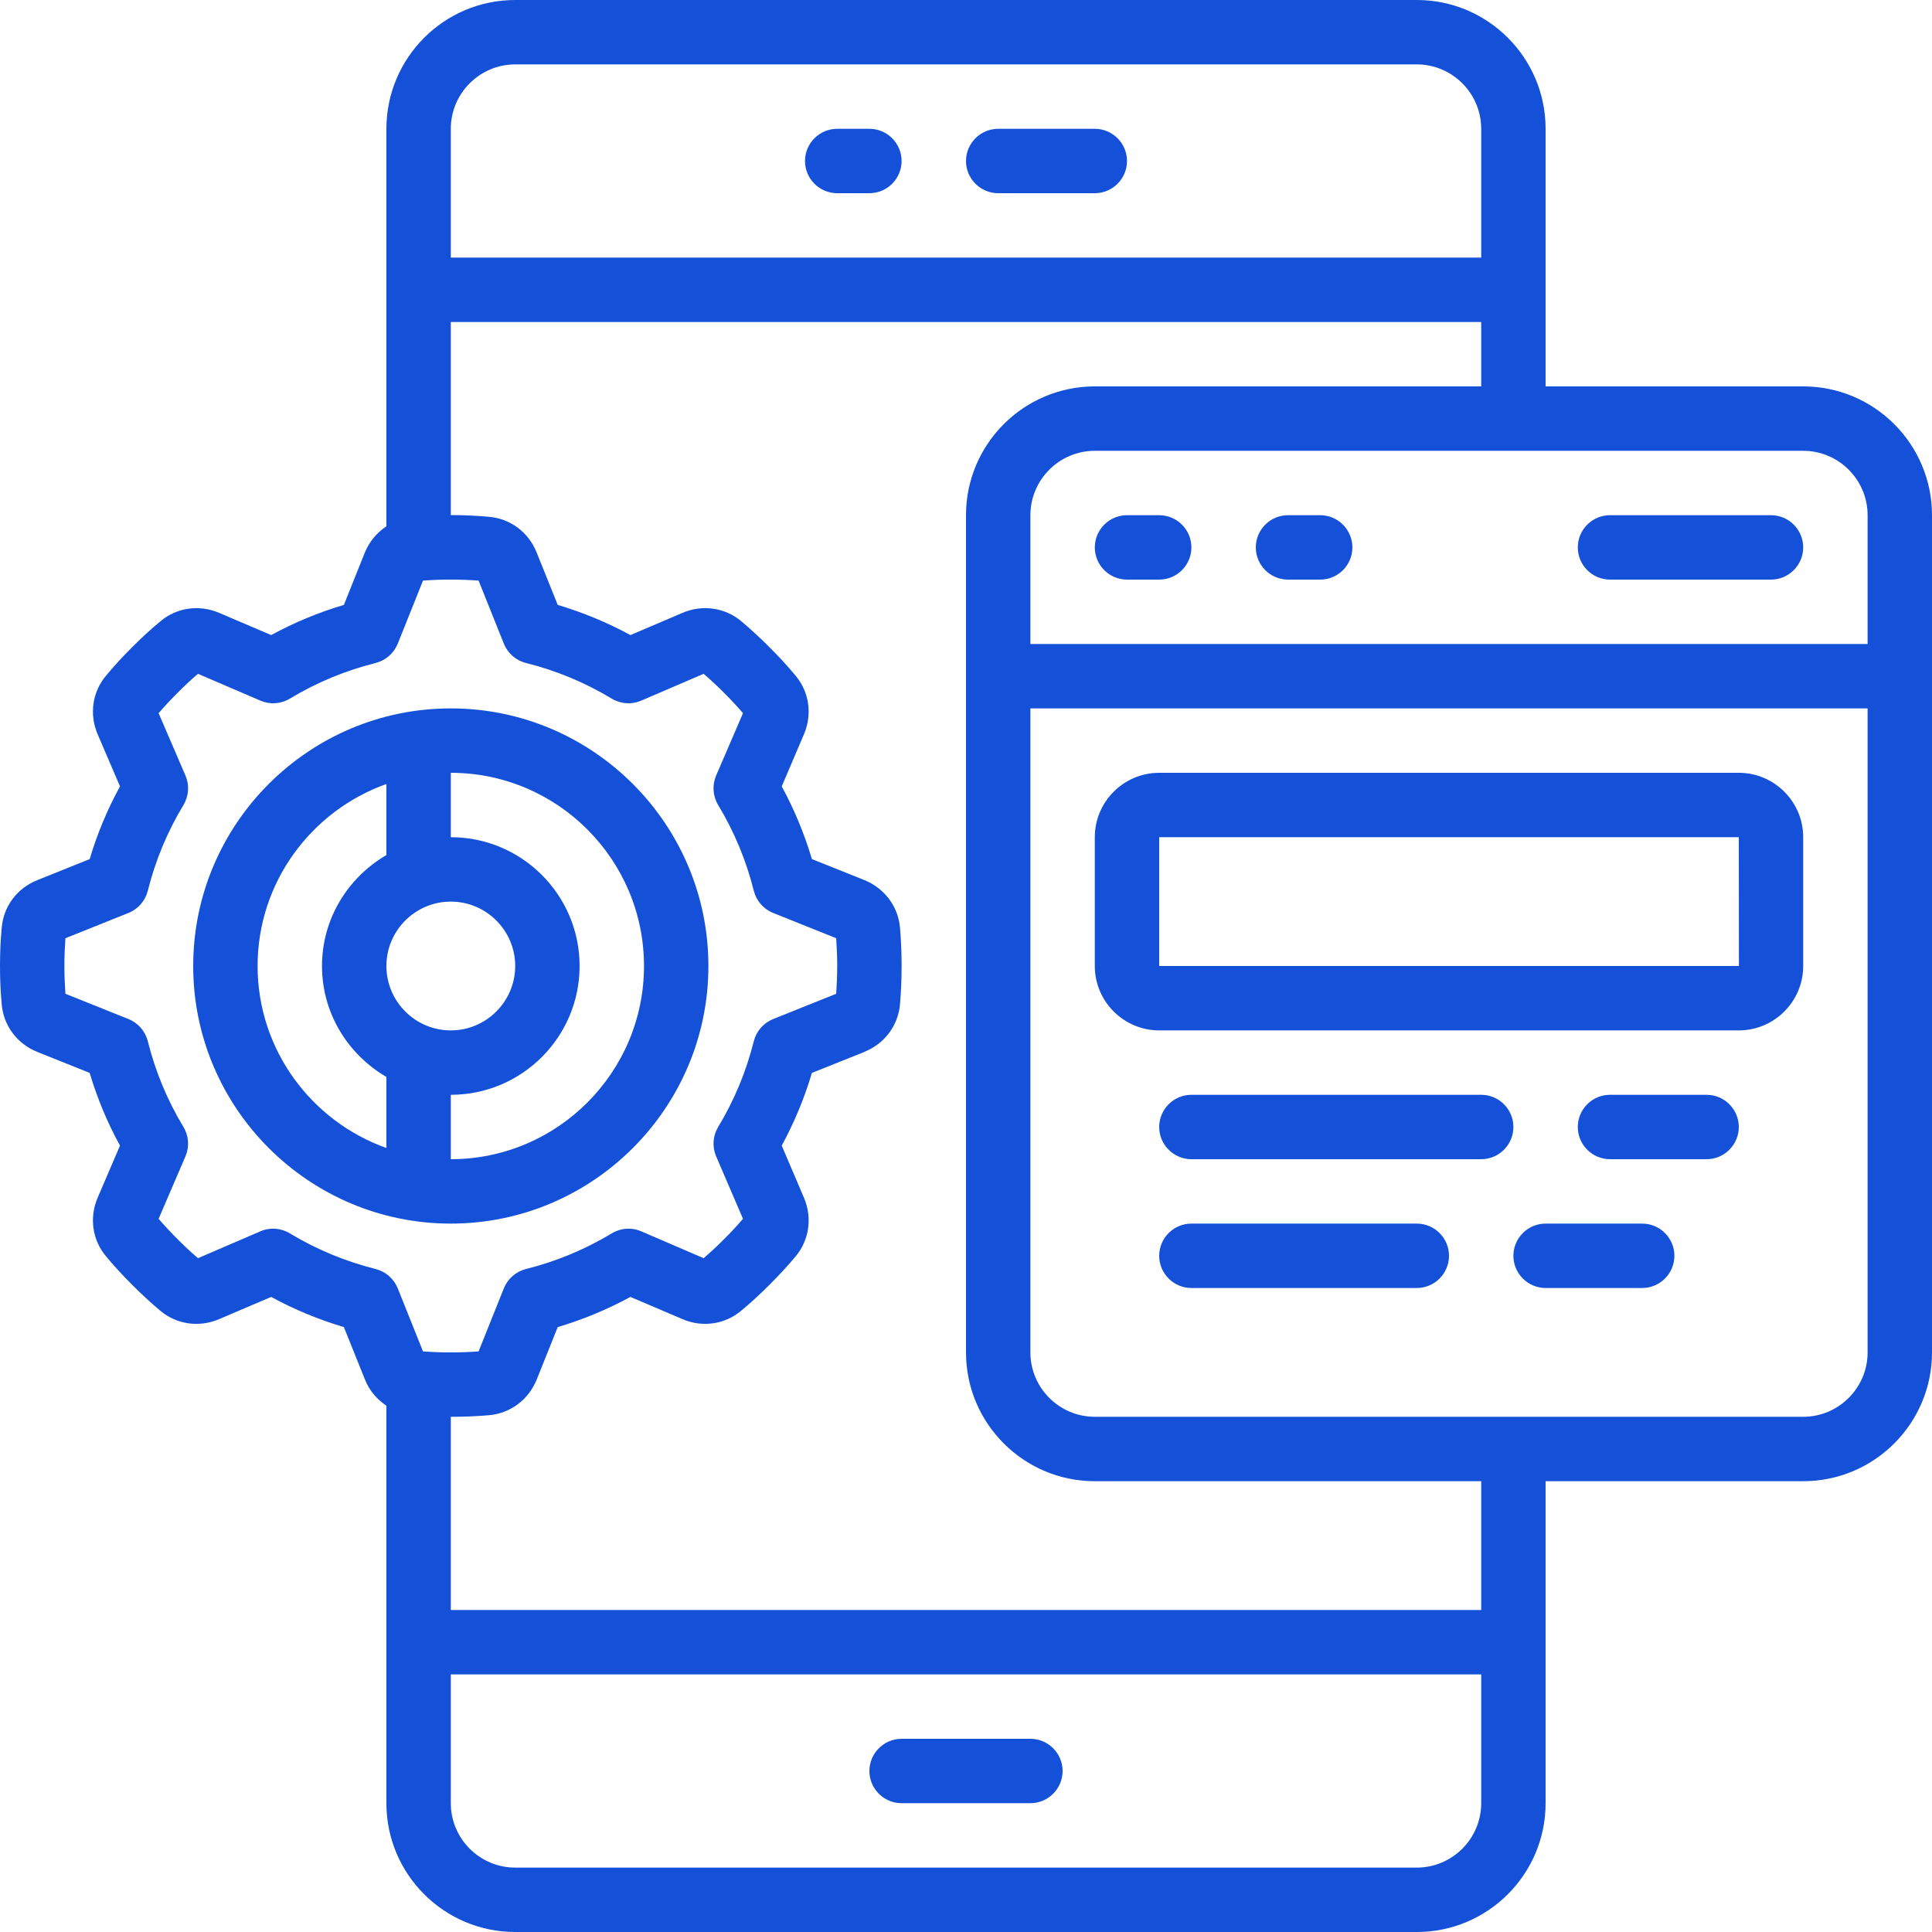 <svg xmlns="http://www.w3.org/2000/svg" xmlns:xlink="http://www.w3.org/1999/xlink" width="1080" zoomAndPan="magnify" viewBox="0 0 810 810" height="1080" preserveAspectRatio="xMidYMid meet" version="1.0"><path fill="#1451d8" d="M 756 594 L 459 594 C 444.129 594 432 581.871 432 567 L 432 297 L 783 297 L 783 567 C 783 581.871 770.871 594 756 594 Z M 621 675 L 189 675 L 189 594 C 194.43 594 199.863 593.789 205.242 593.312 C 214.047 592.469 221.59 586.828 225.016 578.391 L 233.824 556.398 C 244.422 553.234 254.602 549.016 264.305 543.742 L 286.188 553.078 C 294.414 556.609 303.855 555.293 310.656 549.598 C 314.824 546.168 318.777 542.477 322.629 538.629 C 326.477 534.777 330.168 530.824 333.648 526.656 C 339.293 519.855 340.609 510.469 337.078 502.188 L 327.742 480.305 C 333.016 470.602 337.234 460.426 340.398 449.824 L 362.391 441.02 C 362.441 440.965 362.441 440.965 362.441 440.965 C 370.828 437.59 376.469 430.051 377.312 421.242 C 377.789 415.863 378 410.434 378 405 C 378 399.566 377.789 394.137 377.312 388.758 C 376.469 379.949 370.828 372.41 362.391 368.98 L 340.398 360.176 C 337.234 349.574 333.016 339.398 327.742 329.695 L 337.078 307.812 C 340.609 299.531 339.293 290.145 333.598 283.344 C 330.168 279.176 326.477 275.223 322.629 271.371 C 318.777 267.523 314.824 263.832 310.656 260.352 C 303.855 254.707 294.414 253.391 286.188 256.922 L 264.305 266.258 C 254.602 260.984 244.422 256.766 233.824 253.602 L 224.965 231.559 C 221.59 223.172 214.047 217.531 205.242 216.688 C 199.863 216.211 194.43 215.949 189 215.949 L 189 135 L 621 135 L 621 162 L 459 162 C 429.203 162 405 186.207 405 216 L 405 567 C 405 596.793 429.203 621 459 621 L 621 621 Z M 594 783 L 216 783 C 201.129 783 189 770.871 189 756 L 189 702 L 621 702 L 621 756 C 621 770.871 608.871 783 594 783 Z M 121.551 517.113 C 117.809 514.844 113.219 514.477 109.211 516.215 L 83.004 527.5 C 80.051 524.969 77.203 522.332 74.461 519.539 C 71.719 516.797 69.027 513.949 66.5 510.996 L 77.785 484.734 C 79.473 480.727 79.156 476.191 76.887 472.445 C 70.137 461.27 65.129 449.191 61.965 436.535 C 60.91 432.316 57.902 428.887 53.895 427.254 L 27.422 416.652 C 27.16 412.805 27 408.902 27 405 C 27 401.098 27.16 397.195 27.422 393.348 L 53.895 382.746 C 57.902 381.113 60.91 377.684 61.965 373.465 C 65.129 360.809 70.137 348.73 76.887 337.551 C 79.156 333.809 79.473 329.223 77.785 325.215 L 66.5 299.004 C 69.027 296.051 71.719 293.203 74.461 290.461 C 77.203 287.668 80.051 285.031 83.004 282.5 L 109.266 293.785 C 113.219 295.473 117.809 295.156 121.551 292.887 C 132.73 286.137 144.809 281.129 157.465 277.965 C 161.684 276.91 165.109 273.902 166.746 269.895 L 177.344 243.422 C 185.043 242.844 192.902 242.844 200.652 243.422 L 211.254 269.895 C 212.887 273.902 216.316 276.91 220.535 277.965 C 233.191 281.129 245.266 286.137 256.445 292.887 C 260.191 295.156 264.727 295.473 268.734 293.785 L 294.996 282.5 C 297.949 285.031 300.797 287.668 303.539 290.461 C 306.332 293.203 308.969 296.051 311.5 299.004 L 300.215 325.215 C 298.527 329.223 298.844 333.809 301.113 337.551 C 307.863 348.73 312.871 360.809 316.035 373.465 C 317.09 377.684 320.098 381.113 324.105 382.746 L 350.578 393.348 C 350.84 397.195 351 401.098 351 405 C 351 408.902 350.84 412.805 350.578 416.652 L 324.105 427.254 C 320.098 428.887 317.09 432.316 316.035 436.535 C 312.871 449.191 307.863 461.27 301.113 472.445 C 298.844 476.191 298.527 480.727 300.215 484.734 L 311.5 510.996 C 308.969 513.949 306.332 516.797 303.539 519.539 C 300.797 522.332 297.949 524.969 294.996 527.5 L 268.785 516.215 C 264.727 514.477 260.191 514.844 256.445 517.113 C 245.266 523.863 233.191 528.871 220.535 532.035 C 216.316 533.09 212.887 536.098 211.254 540.105 L 200.652 566.578 C 192.953 567.156 185.098 567.156 177.344 566.578 L 166.746 540.105 C 165.109 536.098 161.684 533.09 157.465 532.035 C 144.809 528.871 132.73 523.863 121.551 517.113 Z M 216 27 L 594 27 C 608.871 27 621 39.129 621 54 L 621 108 L 189 108 L 189 54 C 189 39.129 201.129 27 216 27 Z M 783 216 L 783 270 L 432 270 L 432 216 C 432 201.129 444.129 189 459 189 L 756 189 C 770.871 189 783 201.129 783 216 Z M 756 162 L 648 162 L 648 54 C 648 24.207 623.793 0 594 0 L 216 0 C 186.203 0 162 24.207 162 54 L 162 220.641 C 158.098 223.277 154.879 226.969 152.98 231.609 L 144.176 253.602 C 133.574 256.766 123.344 260.984 113.695 266.258 L 91.809 256.922 C 83.531 253.391 74.145 254.707 67.344 260.402 C 63.176 263.832 59.223 267.523 55.371 271.371 C 51.52 275.223 47.832 279.176 44.402 283.344 C 38.707 290.145 37.387 299.531 40.922 307.812 L 50.309 329.695 C 44.98 339.398 40.762 349.574 37.598 360.176 L 15.559 369.035 C 7.172 372.41 1.531 379.949 0.738 388.758 C 0.211 394.137 0 399.566 0 405 C 0 410.434 0.211 415.863 0.738 421.242 C 1.531 430.051 7.172 437.59 15.609 441.02 L 37.598 449.824 C 40.762 460.426 44.98 470.602 50.309 480.305 L 40.922 502.188 C 37.387 510.469 38.707 519.855 44.402 526.656 C 47.832 530.824 51.52 534.777 55.371 538.629 C 59.223 542.477 63.176 546.168 67.344 549.648 C 74.145 555.293 83.531 556.609 91.809 553.078 L 113.695 543.742 C 123.344 549.016 133.574 553.234 144.176 556.398 L 153.035 578.441 C 154.879 583.082 158.098 586.723 162 589.359 L 162 756 C 162 785.793 186.203 810 216 810 L 594 810 C 623.793 810 648 785.793 648 756 L 648 621 L 756 621 C 785.793 621 810 596.793 810 567 L 810 216 C 810 186.207 785.793 162 756 162 " fill-opacity="1" fill-rule="nonzero"/><path fill="#1451d8" d="M 108 405 C 108 369.824 130.621 339.871 162 328.695 L 162 358.488 C 145.914 367.875 135 385.121 135 405 C 135 424.879 145.914 442.125 162 451.512 L 162 481.305 C 130.621 470.125 108 440.176 108 405 Z M 189 378 C 203.871 378 216 390.129 216 405 C 216 419.871 203.871 432 189 432 C 174.129 432 162 419.871 162 405 C 162 390.129 174.129 378 189 378 Z M 270 405 C 270 449.668 233.664 486 189 486 L 189 459 C 218.793 459 243 434.793 243 405 C 243 375.207 218.793 351 189 351 L 189 324 C 233.664 324 270 360.332 270 405 Z M 297 405 C 297 345.465 248.535 297 189 297 C 129.461 297 81 345.465 81 405 C 81 464.535 129.461 513 189 513 C 248.535 513 297 464.535 297 405 " fill-opacity="1" fill-rule="nonzero"/><path fill="#1451d8" d="M 486 405 L 486 351 L 729 351 L 729.051 405 Z M 729 324 L 486 324 C 471.129 324 459 336.129 459 351 L 459 405 C 459 419.871 471.129 432 486 432 L 729 432 C 743.871 432 756 419.871 756 405 L 756 351 C 756 336.129 743.871 324 729 324 " fill-opacity="1" fill-rule="nonzero"/><path fill="#1451d8" d="M 351 81 L 364.5 81 C 371.934 81 378 74.938 378 67.5 C 378 60.066 371.934 54 364.5 54 L 351 54 C 343.562 54 337.5 60.066 337.5 67.5 C 337.5 74.938 343.562 81 351 81 " fill-opacity="1" fill-rule="nonzero"/><path fill="#1451d8" d="M 418.5 81 L 459 81 C 466.434 81 472.5 74.938 472.5 67.5 C 472.5 60.066 466.434 54 459 54 L 418.5 54 C 411.062 54 405 60.066 405 67.5 C 405 74.938 411.062 81 418.5 81 " fill-opacity="1" fill-rule="nonzero"/><path fill="#1451d8" d="M 432 729 L 378 729 C 370.562 729 364.5 735.062 364.5 742.5 C 364.5 749.934 370.562 756 378 756 L 432 756 C 439.434 756 445.5 749.934 445.5 742.5 C 445.5 735.062 439.434 729 432 729 " fill-opacity="1" fill-rule="nonzero"/><path fill="#1451d8" d="M 486 216 L 472.5 216 C 465.062 216 459 222.066 459 229.5 C 459 236.938 465.062 243 472.5 243 L 486 243 C 493.434 243 499.5 236.938 499.5 229.5 C 499.5 222.066 493.434 216 486 216 " fill-opacity="1" fill-rule="nonzero"/><path fill="#1451d8" d="M 553.5 216 L 540 216 C 532.562 216 526.5 222.066 526.5 229.5 C 526.5 236.938 532.562 243 540 243 L 553.5 243 C 560.934 243 567 236.938 567 229.5 C 567 222.066 560.934 216 553.5 216 " fill-opacity="1" fill-rule="nonzero"/><path fill="#1451d8" d="M 675 243 L 742.5 243 C 749.934 243 756 236.938 756 229.5 C 756 222.066 749.934 216 742.5 216 L 675 216 C 667.562 216 661.5 222.066 661.5 229.5 C 661.5 236.938 667.562 243 675 243 " fill-opacity="1" fill-rule="nonzero"/><path fill="#1451d8" d="M 621 459 L 499.5 459 C 492.062 459 486 465.062 486 472.5 C 486 479.934 492.062 486 499.5 486 L 621 486 C 628.434 486 634.5 479.934 634.5 472.5 C 634.5 465.062 628.434 459 621 459 " fill-opacity="1" fill-rule="nonzero"/><path fill="#1451d8" d="M 594 513 L 499.5 513 C 492.062 513 486 519.062 486 526.5 C 486 533.934 492.062 540 499.5 540 L 594 540 C 601.434 540 607.5 533.934 607.5 526.5 C 607.5 519.062 601.434 513 594 513 " fill-opacity="1" fill-rule="nonzero"/><path fill="#1451d8" d="M 715.5 459 L 675 459 C 667.562 459 661.5 465.062 661.5 472.5 C 661.5 479.934 667.562 486 675 486 L 715.5 486 C 722.934 486 729 479.934 729 472.5 C 729 465.062 722.934 459 715.5 459 " fill-opacity="1" fill-rule="nonzero"/><path fill="#1451d8" d="M 688.5 513 L 648 513 C 640.562 513 634.5 519.062 634.5 526.5 C 634.5 533.934 640.562 540 648 540 L 688.5 540 C 695.934 540 702 533.934 702 526.5 C 702 519.062 695.934 513 688.5 513 " fill-opacity="1" fill-rule="nonzero"/></svg>